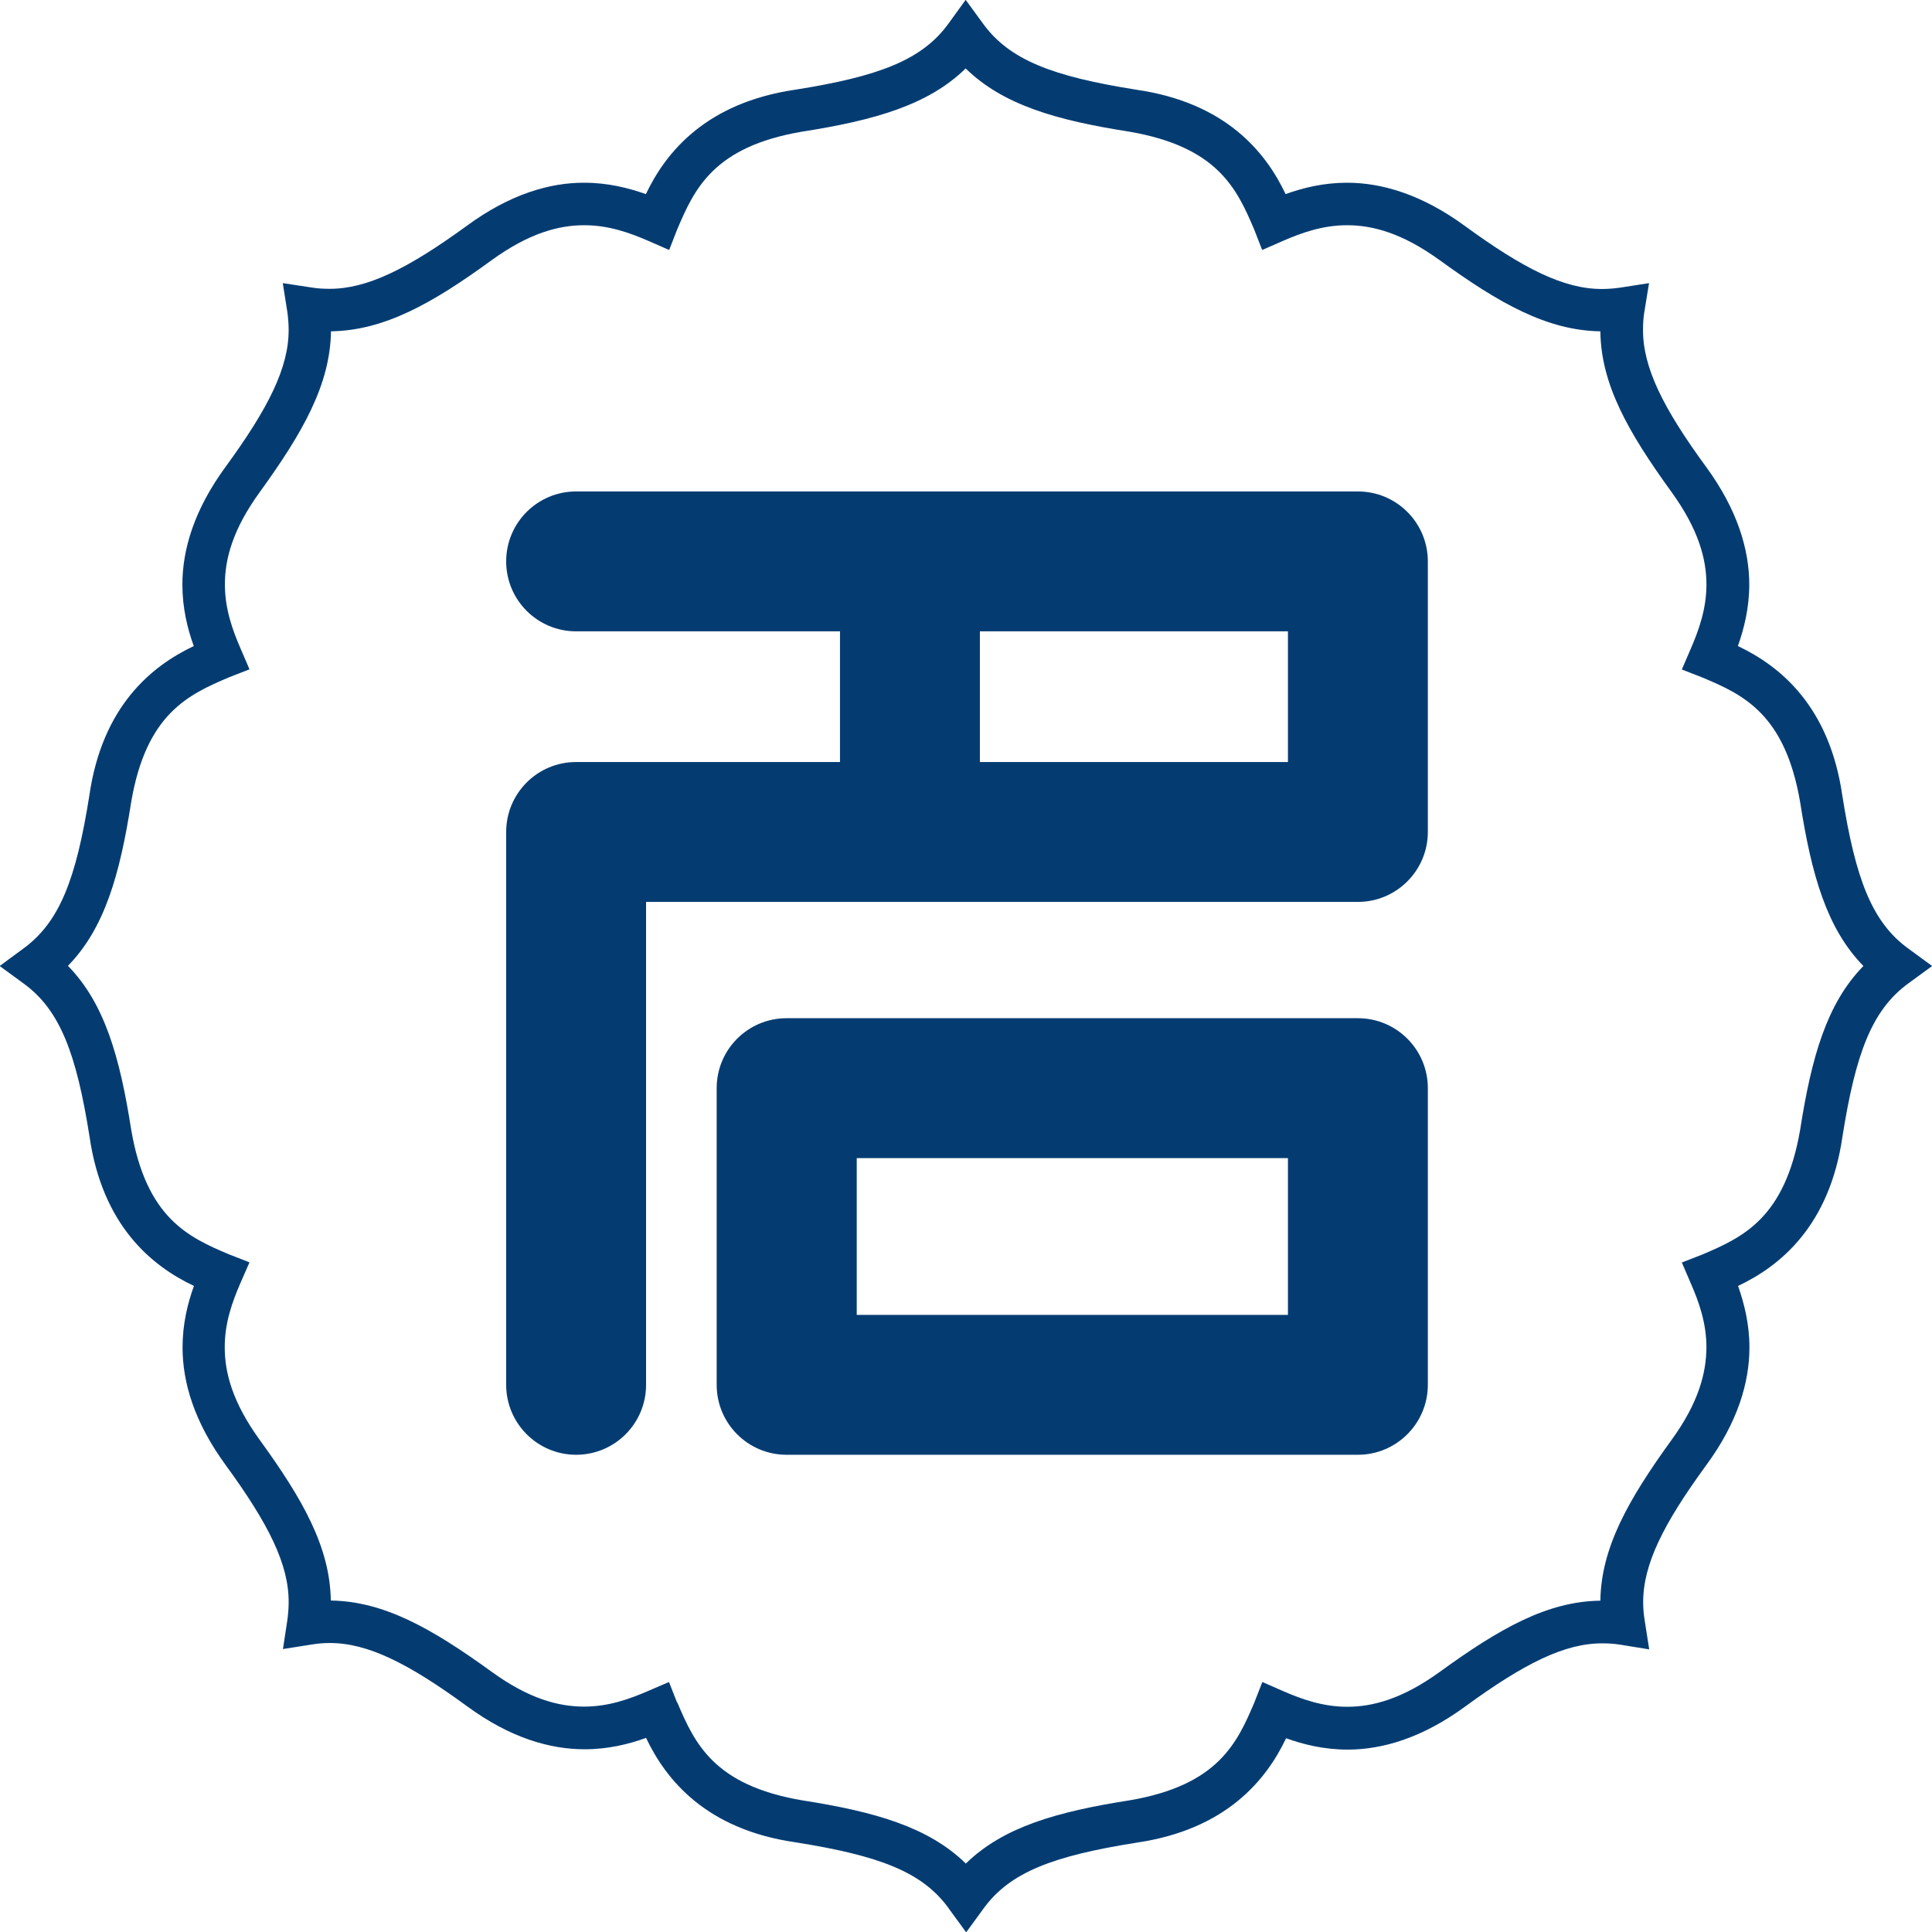 <?xml version="1.0" encoding="UTF-8"?><svg id="_イヤー_2" xmlns="http://www.w3.org/2000/svg" viewBox="0 0 115.46 115.46"><defs><style>.cls-1{fill:#043c72;}</style></defs><g id="_イヤー_1-2"><g><path class="cls-1" d="M81.15,29.37H34.43c-2.31,0-4.18,1.87-4.18,4.18s1.87,4.18,4.18,4.18h15.77v7.81h-15.77c-2.31,0-4.18,1.87-4.18,4.18v33.04c0,2.3,1.87,4.18,4.18,4.18s4.18-1.87,4.18-4.18v-28.86h42.54c2.31,0,4.18-1.88,4.18-4.18v-16.17c0-2.31-1.87-4.18-4.18-4.18Zm-4.18,16.17h-18.41v-7.81h18.41v7.81Zm4.18,15.31H47.01c-2.31,0-4.18,1.87-4.18,4.18v17.73c0,2.31,1.87,4.18,4.18,4.18h34.14c2.3,0,4.18-1.87,4.18-4.18v-17.73c0-2.31-1.87-4.18-4.18-4.18Zm-4.18,17.73h-25.77v-9.37h25.77v9.37Z"/><path class="cls-1" d="M56.7,114.05c-1.58-2.19-4.18-3.16-9.16-3.95h0c-5.34-.77-7.74-3.73-8.93-6.24h0c-1.05,.38-2.28,.68-3.68,.68h0c-2.08,0-4.46-.69-7.03-2.58h0c-3.52-2.57-5.94-3.78-8.21-3.77h0c-.35,0-.7,.03-1.07,.09h0l-1.71,.27,.26-1.71c.05-.37,.08-.72,.08-1.07h0c.02-2.26-1.19-4.69-3.76-8.21h0c-1.89-2.58-2.58-4.96-2.58-7.03h0c0-1.4,.3-2.63,.68-3.68h0c-2.52-1.19-5.47-3.6-6.24-8.93h0c-.79-4.98-1.77-7.58-3.96-9.16h0l-1.41-1.03,1.4-1.03c2.19-1.59,3.17-4.18,3.96-9.16h0c.77-5.34,3.72-7.74,6.24-8.93h0c-.38-1.05-.68-2.28-.68-3.68h0c0-2.07,.69-4.45,2.58-7.03h0c2.57-3.52,3.78-5.94,3.77-8.2h0c0-.35-.03-.71-.08-1.07h0l-.27-1.71,1.71,.26c.37,.06,.72,.08,1.07,.08h0c2.26,.01,4.69-1.2,8.21-3.76h0c2.57-1.89,4.96-2.59,7.03-2.58h0c1.4,0,2.63,.31,3.68,.68h0c1.19-2.51,3.6-5.46,8.93-6.24h0c4.98-.79,7.58-1.77,9.16-3.96h0l1.02-1.41,1.03,1.41c1.58,2.19,4.18,3.17,9.16,3.96h0c5.34,.77,7.74,3.72,8.93,6.24h0c1.05-.38,2.28-.68,3.68-.68h0c2.07,0,4.46,.7,7.03,2.58h0c3.52,2.57,5.94,3.78,8.21,3.77h0c.35,0,.71-.03,1.07-.08h0l1.73-.27-.28,1.72c-.06,.36-.08,.71-.08,1.06h0c-.01,2.26,1.2,4.69,3.77,8.2h0c1.88,2.57,2.58,4.96,2.58,7.03h0c0,1.4-.31,2.63-.68,3.68h0c2.52,1.19,5.47,3.59,6.24,8.93h0c.79,4.98,1.77,7.58,3.96,9.16h0l1.41,1.03-1.41,1.03c-2.19,1.59-3.16,4.18-3.95,9.16h0c-.77,5.34-3.72,7.74-6.24,8.93h0c.37,1.05,.68,2.28,.68,3.68h0c0,2.07-.69,4.46-2.58,7.03h0c-2.57,3.52-3.78,5.94-3.77,8.21h0c0,.35,.03,.7,.09,1.07h0l.27,1.73-1.73-.28c-.36-.06-.71-.08-1.06-.08h0c-2.26-.01-4.68,1.2-8.2,3.77h0c-2.58,1.89-4.96,2.58-7.03,2.58h0c-1.4,0-2.63-.3-3.68-.68h0c-1.19,2.51-3.6,5.46-8.93,6.24h0c-4.98,.79-7.58,1.76-9.16,3.95h0l-1.03,1.41-1.03-1.41h0Zm-16.22-12.3c1.03,2.42,2.17,4.94,7.45,5.84h0c4.35,.68,7.55,1.59,9.79,3.78h0c2.24-2.19,5.45-3.1,9.79-3.78h0c5.28-.9,6.42-3.42,7.45-5.84h0l.48-1.23,1.21,.53c1.17,.51,2.42,.95,3.86,.95h0c1.51,0,3.29-.46,5.54-2.09h0c3.57-2.59,6.42-4.21,9.59-4.25h0c.05-3.17,1.66-6.02,4.25-9.6h0c1.63-2.24,2.08-4.02,2.09-5.54h0c0-1.44-.44-2.7-.95-3.86h0l-.52-1.21,1.23-.48c2.42-1.03,4.93-2.17,5.84-7.45h0c.68-4.35,1.59-7.55,3.78-9.79h0c-2.19-2.24-3.1-5.44-3.78-9.79h0c-.9-5.28-3.41-6.43-5.84-7.45h0l-1.23-.48,.52-1.21c.51-1.17,.95-2.43,.95-3.87h0c0-1.52-.47-3.29-2.09-5.53h0c-2.59-3.58-4.21-6.42-4.25-9.6h0c-3.18-.05-6.03-1.66-9.6-4.25h0c-2.25-1.63-4.02-2.09-5.54-2.09h0c-1.44,0-2.69,.44-3.86,.95h0l-1.21,.53-.48-1.23c-1.03-2.42-2.17-4.93-7.45-5.84h0c-4.35-.68-7.55-1.59-9.79-3.78h0c-2.24,2.19-5.45,3.1-9.79,3.78h0c-5.28,.9-6.42,3.42-7.45,5.84h0l-.48,1.23-1.21-.53c-1.17-.51-2.42-.95-3.86-.95h0c-1.52,0-3.29,.46-5.54,2.09h0c-3.57,2.6-6.42,4.2-9.6,4.25h0c-.05,3.17-1.66,6.02-4.25,9.6h0c-1.63,2.24-2.09,4.02-2.09,5.53h0c0,1.44,.44,2.69,.95,3.86h0l.52,1.21-1.23,.48c-2.42,1.03-4.94,2.17-5.84,7.45h0c-.68,4.35-1.59,7.55-3.78,9.79h0c2.19,2.24,3.1,5.44,3.78,9.79h0c.9,5.28,3.42,6.43,5.84,7.45h0l1.23,.48-.53,1.21c-.51,1.17-.95,2.42-.95,3.86h0c0,1.52,.46,3.29,2.09,5.54h0c2.59,3.57,4.2,6.42,4.25,9.6h0c3.18,.05,6.02,1.66,9.6,4.25h0c2.24,1.63,4.02,2.09,5.54,2.09h0c1.44,0,2.69-.44,3.86-.95h0l1.21-.52,.48,1.22h0Z"/></g></g></svg>